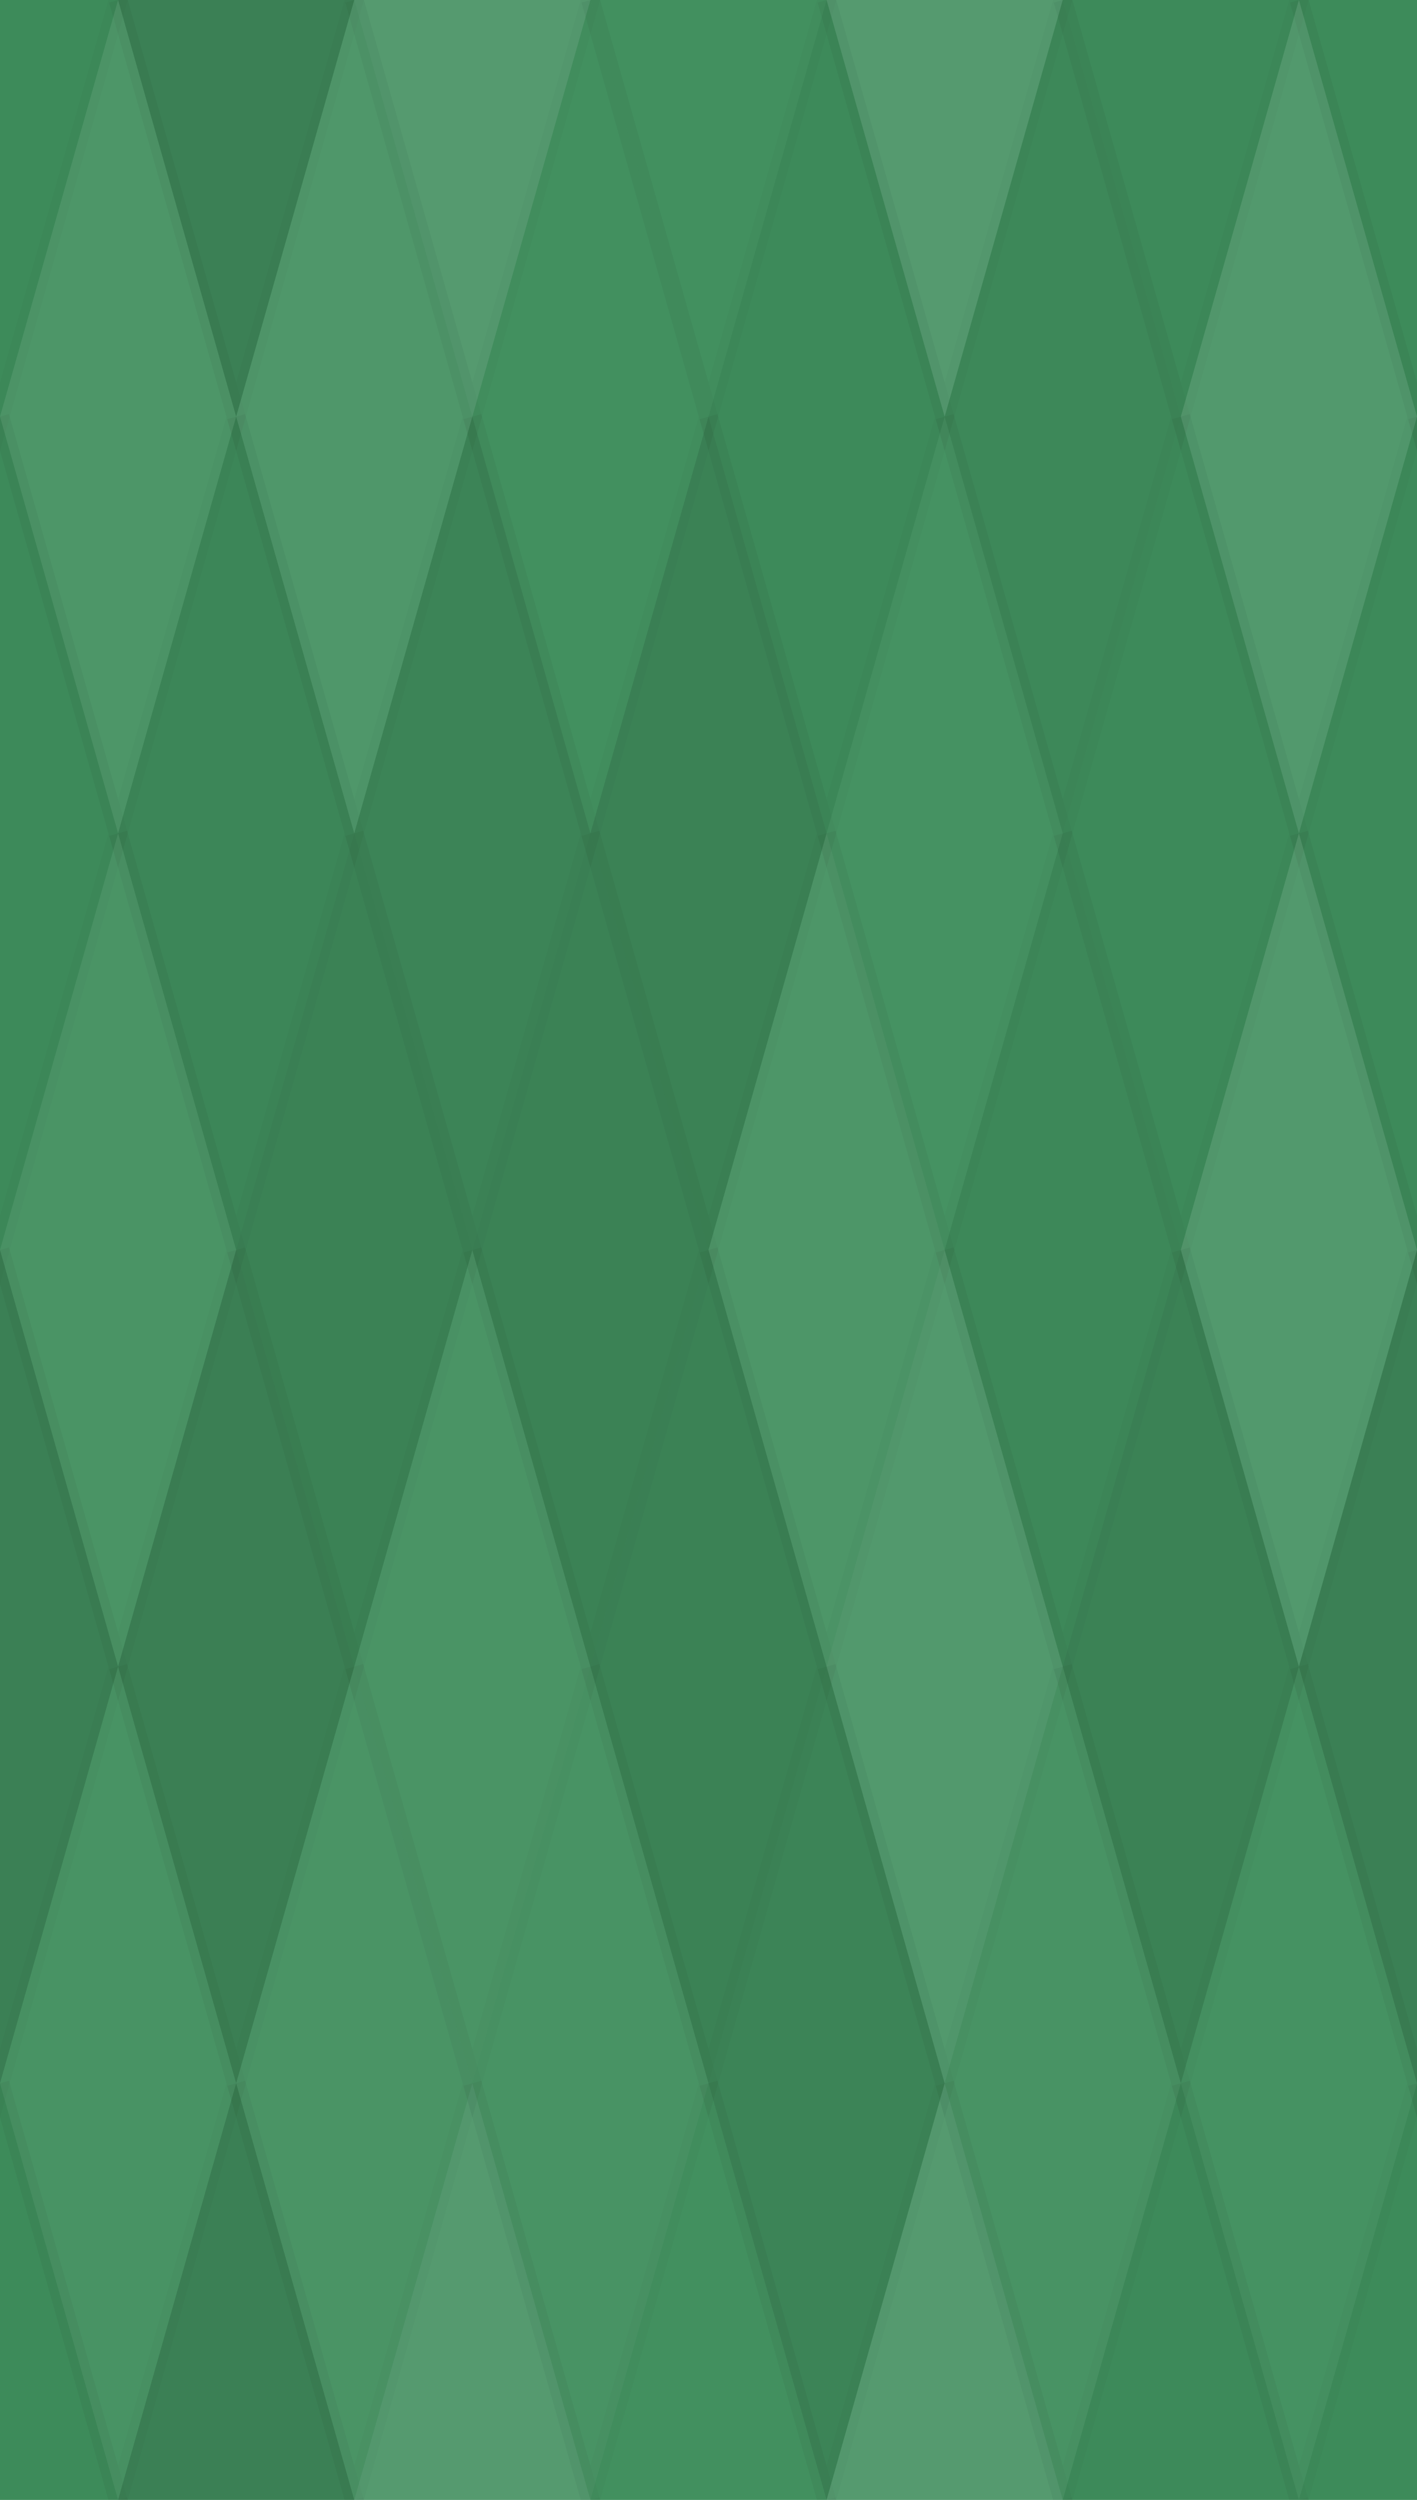 <svg xmlns="http://www.w3.org/2000/svg" width="76" height="134" viewbox="0 0 76 134" preserveAspectRatio="none"><rect x="0" y="0" width="100%" height="100%" fill="rgb(63, 143, 93)" /><polyline points="6.333, 0, 12.667, 22.333, 6.333, 44.667, 0, 22.333" fill="#222" fill-opacity="0.029" stroke="#000" stroke-opacity="0.02" transform="translate(-6.333, -22.333)" /><polyline points="6.333, 0, 12.667, 22.333, 6.333, 44.667, 0, 22.333" fill="#222" fill-opacity="0.029" stroke="#000" stroke-opacity="0.02" transform="translate(69.667, -22.333)" /><polyline points="6.333, 0, 12.667, 22.333, 6.333, 44.667, 0, 22.333" fill="#222" fill-opacity="0.029" stroke="#000" stroke-opacity="0.02" transform="translate(-6.333, 111.667)" /><polyline points="6.333, 0, 12.667, 22.333, 6.333, 44.667, 0, 22.333" fill="#222" fill-opacity="0.029" stroke="#000" stroke-opacity="0.02" transform="translate(69.667, 111.667)" /><polyline points="6.333, 0, 12.667, 22.333, 6.333, 44.667, 0, 22.333" fill="#222" fill-opacity="0.133" stroke="#000" stroke-opacity="0.02" transform="translate(6.333, -22.333)" /><polyline points="6.333, 0, 12.667, 22.333, 6.333, 44.667, 0, 22.333" fill="#222" fill-opacity="0.133" stroke="#000" stroke-opacity="0.02" transform="translate(6.333, 111.667)" /><polyline points="6.333, 0, 12.667, 22.333, 6.333, 44.667, 0, 22.333" fill="#ddd" fill-opacity="0.141" stroke="#000" stroke-opacity="0.02" transform="translate(19, -22.333)" /><polyline points="6.333, 0, 12.667, 22.333, 6.333, 44.667, 0, 22.333" fill="#ddd" fill-opacity="0.141" stroke="#000" stroke-opacity="0.02" transform="translate(19, 111.667)" /><polyline points="6.333, 0, 12.667, 22.333, 6.333, 44.667, 0, 22.333" fill="#ddd" fill-opacity="0.02" stroke="#000" stroke-opacity="0.02" transform="translate(31.667, -22.333)" /><polyline points="6.333, 0, 12.667, 22.333, 6.333, 44.667, 0, 22.333" fill="#ddd" fill-opacity="0.02" stroke="#000" stroke-opacity="0.02" transform="translate(31.667, 111.667)" /><polyline points="6.333, 0, 12.667, 22.333, 6.333, 44.667, 0, 22.333" fill="#ddd" fill-opacity="0.141" stroke="#000" stroke-opacity="0.02" transform="translate(44.333, -22.333)" /><polyline points="6.333, 0, 12.667, 22.333, 6.333, 44.667, 0, 22.333" fill="#ddd" fill-opacity="0.141" stroke="#000" stroke-opacity="0.02" transform="translate(44.333, 111.667)" /><polyline points="6.333, 0, 12.667, 22.333, 6.333, 44.667, 0, 22.333" fill="#222" fill-opacity="0.046" stroke="#000" stroke-opacity="0.02" transform="translate(57, -22.333)" /><polyline points="6.333, 0, 12.667, 22.333, 6.333, 44.667, 0, 22.333" fill="#222" fill-opacity="0.046" stroke="#000" stroke-opacity="0.02" transform="translate(57, 111.667)" /><polyline points="6.333, 0, 12.667, 22.333, 6.333, 44.667, 0, 22.333" fill="#ddd" fill-opacity="0.089" stroke="#000" stroke-opacity="0.02" transform="translate(0, 0)" /><polyline points="6.333, 0, 12.667, 22.333, 6.333, 44.667, 0, 22.333" fill="#ddd" fill-opacity="0.089" stroke="#000" stroke-opacity="0.02" transform="translate(76, 0)" /><polyline points="6.333, 0, 12.667, 22.333, 6.333, 44.667, 0, 22.333" fill="#ddd" fill-opacity="0.107" stroke="#000" stroke-opacity="0.02" transform="translate(12.667, 0)" /><polyline points="6.333, 0, 12.667, 22.333, 6.333, 44.667, 0, 22.333" fill="#ddd" fill-opacity="0.02" stroke="#000" stroke-opacity="0.02" transform="translate(25.333, 0)" /><polyline points="6.333, 0, 12.667, 22.333, 6.333, 44.667, 0, 22.333" fill="#222" fill-opacity="0.046" stroke="#000" stroke-opacity="0.02" transform="translate(38, 0)" /><polyline points="6.333, 0, 12.667, 22.333, 6.333, 44.667, 0, 22.333" fill="#222" fill-opacity="0.063" stroke="#000" stroke-opacity="0.02" transform="translate(50.667, 0)" /><polyline points="6.333, 0, 12.667, 22.333, 6.333, 44.667, 0, 22.333" fill="#ddd" fill-opacity="0.124" stroke="#000" stroke-opacity="0.02" transform="translate(63.333, 0)" /><polyline points="6.333, 0, 12.667, 22.333, 6.333, 44.667, 0, 22.333" fill="#222" fill-opacity="0.046" stroke="#000" stroke-opacity="0.02" transform="translate(-6.333, 22.333)" /><polyline points="6.333, 0, 12.667, 22.333, 6.333, 44.667, 0, 22.333" fill="#222" fill-opacity="0.046" stroke="#000" stroke-opacity="0.02" transform="translate(69.667, 22.333)" /><polyline points="6.333, 0, 12.667, 22.333, 6.333, 44.667, 0, 22.333" fill="#222" fill-opacity="0.081" stroke="#000" stroke-opacity="0.02" transform="translate(6.333, 22.333)" /><polyline points="6.333, 0, 12.667, 22.333, 6.333, 44.667, 0, 22.333" fill="#222" fill-opacity="0.098" stroke="#000" stroke-opacity="0.02" transform="translate(19, 22.333)" /><polyline points="6.333, 0, 12.667, 22.333, 6.333, 44.667, 0, 22.333" fill="#222" fill-opacity="0.115" stroke="#000" stroke-opacity="0.02" transform="translate(31.667, 22.333)" /><polyline points="6.333, 0, 12.667, 22.333, 6.333, 44.667, 0, 22.333" fill="#ddd" fill-opacity="0.037" stroke="#000" stroke-opacity="0.02" transform="translate(44.333, 22.333)" /><polyline points="6.333, 0, 12.667, 22.333, 6.333, 44.667, 0, 22.333" fill="#222" fill-opacity="0.046" stroke="#000" stroke-opacity="0.02" transform="translate(57, 22.333)" /><polyline points="6.333, 0, 12.667, 22.333, 6.333, 44.667, 0, 22.333" fill="#ddd" fill-opacity="0.072" stroke="#000" stroke-opacity="0.02" transform="translate(0, 44.667)" /><polyline points="6.333, 0, 12.667, 22.333, 6.333, 44.667, 0, 22.333" fill="#ddd" fill-opacity="0.072" stroke="#000" stroke-opacity="0.02" transform="translate(76, 44.667)" /><polyline points="6.333, 0, 12.667, 22.333, 6.333, 44.667, 0, 22.333" fill="#222" fill-opacity="0.115" stroke="#000" stroke-opacity="0.02" transform="translate(12.667, 44.667)" /><polyline points="6.333, 0, 12.667, 22.333, 6.333, 44.667, 0, 22.333" fill="#222" fill-opacity="0.115" stroke="#000" stroke-opacity="0.02" transform="translate(25.333, 44.667)" /><polyline points="6.333, 0, 12.667, 22.333, 6.333, 44.667, 0, 22.333" fill="#ddd" fill-opacity="0.089" stroke="#000" stroke-opacity="0.02" transform="translate(38, 44.667)" /><polyline points="6.333, 0, 12.667, 22.333, 6.333, 44.667, 0, 22.333" fill="#222" fill-opacity="0.063" stroke="#000" stroke-opacity="0.02" transform="translate(50.667, 44.667)" /><polyline points="6.333, 0, 12.667, 22.333, 6.333, 44.667, 0, 22.333" fill="#ddd" fill-opacity="0.124" stroke="#000" stroke-opacity="0.02" transform="translate(63.333, 44.667)" /><polyline points="6.333, 0, 12.667, 22.333, 6.333, 44.667, 0, 22.333" fill="#222" fill-opacity="0.133" stroke="#000" stroke-opacity="0.02" transform="translate(-6.333, 67)" /><polyline points="6.333, 0, 12.667, 22.333, 6.333, 44.667, 0, 22.333" fill="#222" fill-opacity="0.133" stroke="#000" stroke-opacity="0.02" transform="translate(69.667, 67)" /><polyline points="6.333, 0, 12.667, 22.333, 6.333, 44.667, 0, 22.333" fill="#222" fill-opacity="0.15" stroke="#000" stroke-opacity="0.02" transform="translate(6.333, 67)" /><polyline points="6.333, 0, 12.667, 22.333, 6.333, 44.667, 0, 22.333" fill="#ddd" fill-opacity="0.072" stroke="#000" stroke-opacity="0.02" transform="translate(19, 67)" /><polyline points="6.333, 0, 12.667, 22.333, 6.333, 44.667, 0, 22.333" fill="#222" fill-opacity="0.115" stroke="#000" stroke-opacity="0.02" transform="translate(31.667, 67)" /><polyline points="6.333, 0, 12.667, 22.333, 6.333, 44.667, 0, 22.333" fill="#ddd" fill-opacity="0.124" stroke="#000" stroke-opacity="0.02" transform="translate(44.333, 67)" /><polyline points="6.333, 0, 12.667, 22.333, 6.333, 44.667, 0, 22.333" fill="#222" fill-opacity="0.115" stroke="#000" stroke-opacity="0.02" transform="translate(57, 67)" /><polyline points="6.333, 0, 12.667, 22.333, 6.333, 44.667, 0, 22.333" fill="#ddd" fill-opacity="0.055" stroke="#000" stroke-opacity="0.02" transform="translate(0, 89.333)" /><polyline points="6.333, 0, 12.667, 22.333, 6.333, 44.667, 0, 22.333" fill="#ddd" fill-opacity="0.055" stroke="#000" stroke-opacity="0.02" transform="translate(76, 89.333)" /><polyline points="6.333, 0, 12.667, 22.333, 6.333, 44.667, 0, 22.333" fill="#ddd" fill-opacity="0.072" stroke="#000" stroke-opacity="0.02" transform="translate(12.667, 89.333)" /><polyline points="6.333, 0, 12.667, 22.333, 6.333, 44.667, 0, 22.333" fill="#ddd" fill-opacity="0.055" stroke="#000" stroke-opacity="0.02" transform="translate(25.333, 89.333)" /><polyline points="6.333, 0, 12.667, 22.333, 6.333, 44.667, 0, 22.333" fill="#222" fill-opacity="0.098" stroke="#000" stroke-opacity="0.02" transform="translate(38, 89.333)" /><polyline points="6.333, 0, 12.667, 22.333, 6.333, 44.667, 0, 22.333" fill="#ddd" fill-opacity="0.055" stroke="#000" stroke-opacity="0.02" transform="translate(50.667, 89.333)" /><polyline points="6.333, 0, 12.667, 22.333, 6.333, 44.667, 0, 22.333" fill="#ddd" fill-opacity="0.037" stroke="#000" stroke-opacity="0.02" transform="translate(63.333, 89.333)" /></svg>